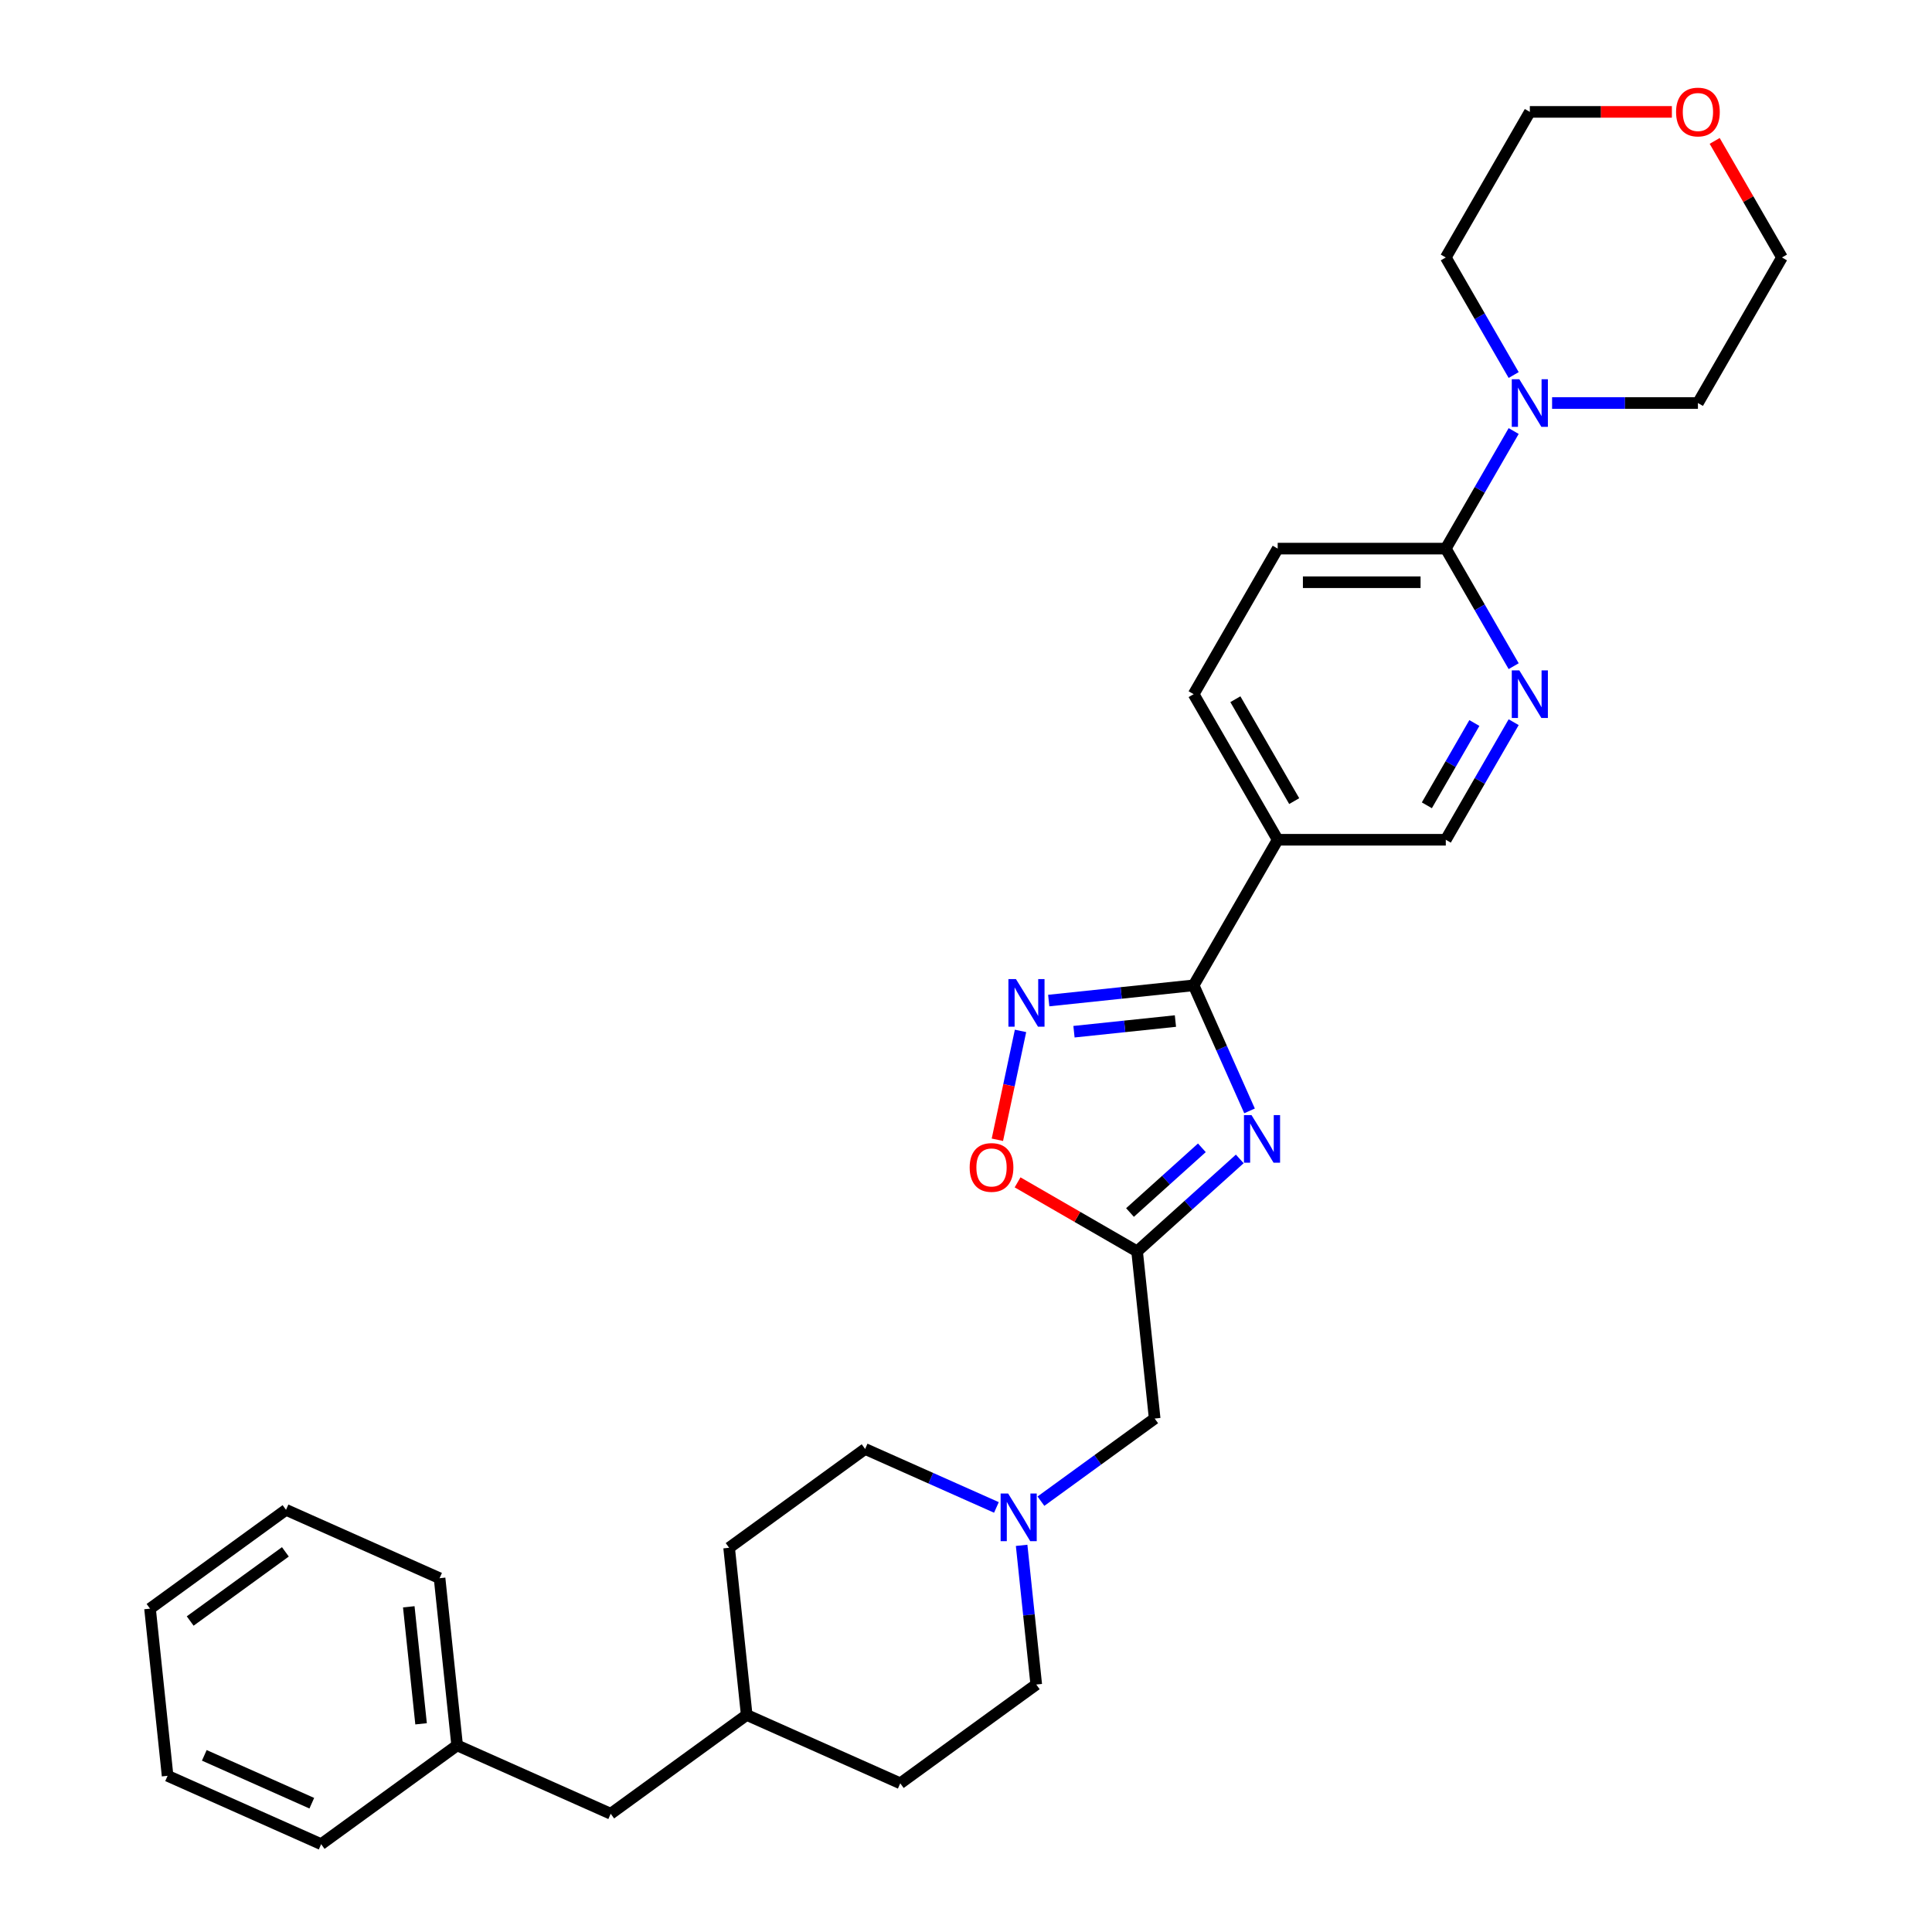 <?xml version='1.0' encoding='iso-8859-1'?>
<svg version='1.1' baseProfile='full'
              xmlns='http://www.w3.org/2000/svg'
                      xmlns:rdkit='http://www.rdkit.org/xml'
                      xmlns:xlink='http://www.w3.org/1999/xlink'
                  xml:space='preserve'
width='1000px' height='1000px' viewBox='0 0 1000 1000'>
<!-- END OF HEADER -->
<rect style='opacity:1.0;fill:#FFFFFF;stroke:none' width='1000' height='1000' x='0' y='0'> </rect>
<path class='bond-0' d='M 646.764,574.992 L 632.297,542.498' style='fill:none;fill-rule:evenodd;stroke:#0000FF;stroke-width:6px;stroke-linecap:butt;stroke-linejoin:miter;stroke-opacity:1' />
<path class='bond-0' d='M 632.297,542.498 L 617.83,510.004' style='fill:none;fill-rule:evenodd;stroke:#000000;stroke-width:6px;stroke-linecap:butt;stroke-linejoin:miter;stroke-opacity:1' />
<path class='bond-2' d='M 641.699,599.859 L 615.13,623.782' style='fill:none;fill-rule:evenodd;stroke:#0000FF;stroke-width:6px;stroke-linecap:butt;stroke-linejoin:miter;stroke-opacity:1' />
<path class='bond-2' d='M 615.13,623.782 L 588.561,647.704' style='fill:none;fill-rule:evenodd;stroke:#000000;stroke-width:6px;stroke-linecap:butt;stroke-linejoin:miter;stroke-opacity:1' />
<path class='bond-2' d='M 622.084,594.104 L 603.486,610.85' style='fill:none;fill-rule:evenodd;stroke:#0000FF;stroke-width:6px;stroke-linecap:butt;stroke-linejoin:miter;stroke-opacity:1' />
<path class='bond-2' d='M 603.486,610.85 L 584.888,627.596' style='fill:none;fill-rule:evenodd;stroke:#000000;stroke-width:6px;stroke-linecap:butt;stroke-linejoin:miter;stroke-opacity:1' />
<path class='bond-1' d='M 617.83,510.004 L 580.326,513.946' style='fill:none;fill-rule:evenodd;stroke:#000000;stroke-width:6px;stroke-linecap:butt;stroke-linejoin:miter;stroke-opacity:1' />
<path class='bond-1' d='M 580.326,513.946 L 542.821,517.888' style='fill:none;fill-rule:evenodd;stroke:#0000FF;stroke-width:6px;stroke-linecap:butt;stroke-linejoin:miter;stroke-opacity:1' />
<path class='bond-1' d='M 608.398,528.492 L 582.144,531.252' style='fill:none;fill-rule:evenodd;stroke:#000000;stroke-width:6px;stroke-linecap:butt;stroke-linejoin:miter;stroke-opacity:1' />
<path class='bond-1' d='M 582.144,531.252 L 555.891,534.011' style='fill:none;fill-rule:evenodd;stroke:#0000FF;stroke-width:6px;stroke-linecap:butt;stroke-linejoin:miter;stroke-opacity:1' />
<path class='bond-3' d='M 617.83,510.004 L 661.332,434.656' style='fill:none;fill-rule:evenodd;stroke:#000000;stroke-width:6px;stroke-linecap:butt;stroke-linejoin:miter;stroke-opacity:1' />
<path class='bond-30' d='M 528.221,533.594 L 522.233,561.766' style='fill:none;fill-rule:evenodd;stroke:#0000FF;stroke-width:6px;stroke-linecap:butt;stroke-linejoin:miter;stroke-opacity:1' />
<path class='bond-30' d='M 522.233,561.766 L 516.244,589.938' style='fill:none;fill-rule:evenodd;stroke:#FF0000;stroke-width:6px;stroke-linecap:butt;stroke-linejoin:miter;stroke-opacity:1' />
<path class='bond-4' d='M 588.561,647.704 L 557.629,629.846' style='fill:none;fill-rule:evenodd;stroke:#000000;stroke-width:6px;stroke-linecap:butt;stroke-linejoin:miter;stroke-opacity:1' />
<path class='bond-4' d='M 557.629,629.846 L 526.698,611.988' style='fill:none;fill-rule:evenodd;stroke:#FF0000;stroke-width:6px;stroke-linecap:butt;stroke-linejoin:miter;stroke-opacity:1' />
<path class='bond-10' d='M 588.561,647.704 L 597.655,734.233' style='fill:none;fill-rule:evenodd;stroke:#000000;stroke-width:6px;stroke-linecap:butt;stroke-linejoin:miter;stroke-opacity:1' />
<path class='bond-9' d='M 661.332,434.656 L 748.337,434.656' style='fill:none;fill-rule:evenodd;stroke:#000000;stroke-width:6px;stroke-linecap:butt;stroke-linejoin:miter;stroke-opacity:1' />
<path class='bond-11' d='M 661.332,434.656 L 617.83,359.307' style='fill:none;fill-rule:evenodd;stroke:#000000;stroke-width:6px;stroke-linecap:butt;stroke-linejoin:miter;stroke-opacity:1' />
<path class='bond-11' d='M 669.877,414.653 L 639.425,361.909' style='fill:none;fill-rule:evenodd;stroke:#000000;stroke-width:6px;stroke-linecap:butt;stroke-linejoin:miter;stroke-opacity:1' />
<path class='bond-5' d='M 748.337,283.959 L 661.332,283.959' style='fill:none;fill-rule:evenodd;stroke:#000000;stroke-width:6px;stroke-linecap:butt;stroke-linejoin:miter;stroke-opacity:1' />
<path class='bond-5' d='M 735.286,301.36 L 674.383,301.36' style='fill:none;fill-rule:evenodd;stroke:#000000;stroke-width:6px;stroke-linecap:butt;stroke-linejoin:miter;stroke-opacity:1' />
<path class='bond-7' d='M 748.337,283.959 L 765.904,253.532' style='fill:none;fill-rule:evenodd;stroke:#000000;stroke-width:6px;stroke-linecap:butt;stroke-linejoin:miter;stroke-opacity:1' />
<path class='bond-7' d='M 765.904,253.532 L 783.471,223.105' style='fill:none;fill-rule:evenodd;stroke:#0000FF;stroke-width:6px;stroke-linecap:butt;stroke-linejoin:miter;stroke-opacity:1' />
<path class='bond-31' d='M 748.337,283.959 L 765.904,314.386' style='fill:none;fill-rule:evenodd;stroke:#000000;stroke-width:6px;stroke-linecap:butt;stroke-linejoin:miter;stroke-opacity:1' />
<path class='bond-31' d='M 765.904,314.386 L 783.471,344.812' style='fill:none;fill-rule:evenodd;stroke:#0000FF;stroke-width:6px;stroke-linecap:butt;stroke-linejoin:miter;stroke-opacity:1' />
<path class='bond-6' d='M 783.471,373.802 L 765.904,404.229' style='fill:none;fill-rule:evenodd;stroke:#0000FF;stroke-width:6px;stroke-linecap:butt;stroke-linejoin:miter;stroke-opacity:1' />
<path class='bond-6' d='M 765.904,404.229 L 748.337,434.656' style='fill:none;fill-rule:evenodd;stroke:#000000;stroke-width:6px;stroke-linecap:butt;stroke-linejoin:miter;stroke-opacity:1' />
<path class='bond-6' d='M 763.131,374.23 L 750.834,395.528' style='fill:none;fill-rule:evenodd;stroke:#0000FF;stroke-width:6px;stroke-linecap:butt;stroke-linejoin:miter;stroke-opacity:1' />
<path class='bond-6' d='M 750.834,395.528 L 738.538,416.827' style='fill:none;fill-rule:evenodd;stroke:#000000;stroke-width:6px;stroke-linecap:butt;stroke-linejoin:miter;stroke-opacity:1' />
<path class='bond-21' d='M 783.471,194.115 L 765.904,163.689' style='fill:none;fill-rule:evenodd;stroke:#0000FF;stroke-width:6px;stroke-linecap:butt;stroke-linejoin:miter;stroke-opacity:1' />
<path class='bond-21' d='M 765.904,163.689 L 748.337,133.262' style='fill:none;fill-rule:evenodd;stroke:#000000;stroke-width:6px;stroke-linecap:butt;stroke-linejoin:miter;stroke-opacity:1' />
<path class='bond-22' d='M 803.359,208.61 L 841.102,208.61' style='fill:none;fill-rule:evenodd;stroke:#0000FF;stroke-width:6px;stroke-linecap:butt;stroke-linejoin:miter;stroke-opacity:1' />
<path class='bond-22' d='M 841.102,208.61 L 878.844,208.61' style='fill:none;fill-rule:evenodd;stroke:#000000;stroke-width:6px;stroke-linecap:butt;stroke-linejoin:miter;stroke-opacity:1' />
<path class='bond-8' d='M 538.786,777.004 L 568.221,755.618' style='fill:none;fill-rule:evenodd;stroke:#0000FF;stroke-width:6px;stroke-linecap:butt;stroke-linejoin:miter;stroke-opacity:1' />
<path class='bond-8' d='M 568.221,755.618 L 597.655,734.233' style='fill:none;fill-rule:evenodd;stroke:#000000;stroke-width:6px;stroke-linecap:butt;stroke-linejoin:miter;stroke-opacity:1' />
<path class='bond-14' d='M 515.747,780.244 L 481.766,765.114' style='fill:none;fill-rule:evenodd;stroke:#0000FF;stroke-width:6px;stroke-linecap:butt;stroke-linejoin:miter;stroke-opacity:1' />
<path class='bond-14' d='M 481.766,765.114 L 447.784,749.985' style='fill:none;fill-rule:evenodd;stroke:#000000;stroke-width:6px;stroke-linecap:butt;stroke-linejoin:miter;stroke-opacity:1' />
<path class='bond-15' d='M 528.79,799.868 L 532.576,835.884' style='fill:none;fill-rule:evenodd;stroke:#0000FF;stroke-width:6px;stroke-linecap:butt;stroke-linejoin:miter;stroke-opacity:1' />
<path class='bond-15' d='M 532.576,835.884 L 536.361,871.901' style='fill:none;fill-rule:evenodd;stroke:#000000;stroke-width:6px;stroke-linecap:butt;stroke-linejoin:miter;stroke-opacity:1' />
<path class='bond-12' d='M 617.83,359.307 L 661.332,283.959' style='fill:none;fill-rule:evenodd;stroke:#000000;stroke-width:6px;stroke-linecap:butt;stroke-linejoin:miter;stroke-opacity:1' />
<path class='bond-13' d='M 887.515,72.931 L 904.931,103.096' style='fill:none;fill-rule:evenodd;stroke:#FF0000;stroke-width:6px;stroke-linecap:butt;stroke-linejoin:miter;stroke-opacity:1' />
<path class='bond-13' d='M 904.931,103.096 L 922.347,133.262' style='fill:none;fill-rule:evenodd;stroke:#000000;stroke-width:6px;stroke-linecap:butt;stroke-linejoin:miter;stroke-opacity:1' />
<path class='bond-33' d='M 865.359,57.914 L 828.599,57.914' style='fill:none;fill-rule:evenodd;stroke:#FF0000;stroke-width:6px;stroke-linecap:butt;stroke-linejoin:miter;stroke-opacity:1' />
<path class='bond-33' d='M 828.599,57.914 L 791.84,57.914' style='fill:none;fill-rule:evenodd;stroke:#000000;stroke-width:6px;stroke-linecap:butt;stroke-linejoin:miter;stroke-opacity:1' />
<path class='bond-20' d='M 447.784,749.985 L 377.396,801.125' style='fill:none;fill-rule:evenodd;stroke:#000000;stroke-width:6px;stroke-linecap:butt;stroke-linejoin:miter;stroke-opacity:1' />
<path class='bond-19' d='M 536.361,871.901 L 465.973,923.041' style='fill:none;fill-rule:evenodd;stroke:#000000;stroke-width:6px;stroke-linecap:butt;stroke-linejoin:miter;stroke-opacity:1' />
<path class='bond-16' d='M 316.102,938.793 L 386.49,887.653' style='fill:none;fill-rule:evenodd;stroke:#000000;stroke-width:6px;stroke-linecap:butt;stroke-linejoin:miter;stroke-opacity:1' />
<path class='bond-18' d='M 316.102,938.793 L 236.619,903.405' style='fill:none;fill-rule:evenodd;stroke:#000000;stroke-width:6px;stroke-linecap:butt;stroke-linejoin:miter;stroke-opacity:1' />
<path class='bond-17' d='M 386.49,887.653 L 465.973,923.041' style='fill:none;fill-rule:evenodd;stroke:#000000;stroke-width:6px;stroke-linecap:butt;stroke-linejoin:miter;stroke-opacity:1' />
<path class='bond-32' d='M 386.49,887.653 L 377.396,801.125' style='fill:none;fill-rule:evenodd;stroke:#000000;stroke-width:6px;stroke-linecap:butt;stroke-linejoin:miter;stroke-opacity:1' />
<path class='bond-25' d='M 236.619,903.405 L 227.524,816.877' style='fill:none;fill-rule:evenodd;stroke:#000000;stroke-width:6px;stroke-linecap:butt;stroke-linejoin:miter;stroke-opacity:1' />
<path class='bond-25' d='M 217.949,892.245 L 211.583,831.675' style='fill:none;fill-rule:evenodd;stroke:#000000;stroke-width:6px;stroke-linecap:butt;stroke-linejoin:miter;stroke-opacity:1' />
<path class='bond-26' d='M 236.619,903.405 L 166.23,954.545' style='fill:none;fill-rule:evenodd;stroke:#000000;stroke-width:6px;stroke-linecap:butt;stroke-linejoin:miter;stroke-opacity:1' />
<path class='bond-23' d='M 748.337,133.262 L 791.84,57.914' style='fill:none;fill-rule:evenodd;stroke:#000000;stroke-width:6px;stroke-linecap:butt;stroke-linejoin:miter;stroke-opacity:1' />
<path class='bond-24' d='M 878.844,208.61 L 922.347,133.262' style='fill:none;fill-rule:evenodd;stroke:#000000;stroke-width:6px;stroke-linecap:butt;stroke-linejoin:miter;stroke-opacity:1' />
<path class='bond-28' d='M 227.524,816.877 L 148.042,781.489' style='fill:none;fill-rule:evenodd;stroke:#000000;stroke-width:6px;stroke-linecap:butt;stroke-linejoin:miter;stroke-opacity:1' />
<path class='bond-27' d='M 166.23,954.545 L 86.748,919.157' style='fill:none;fill-rule:evenodd;stroke:#000000;stroke-width:6px;stroke-linecap:butt;stroke-linejoin:miter;stroke-opacity:1' />
<path class='bond-27' d='M 161.386,933.341 L 105.748,908.569' style='fill:none;fill-rule:evenodd;stroke:#000000;stroke-width:6px;stroke-linecap:butt;stroke-linejoin:miter;stroke-opacity:1' />
<path class='bond-29' d='M 86.748,919.157 L 77.653,832.629' style='fill:none;fill-rule:evenodd;stroke:#000000;stroke-width:6px;stroke-linecap:butt;stroke-linejoin:miter;stroke-opacity:1' />
<path class='bond-34' d='M 148.042,781.489 L 77.653,832.629' style='fill:none;fill-rule:evenodd;stroke:#000000;stroke-width:6px;stroke-linecap:butt;stroke-linejoin:miter;stroke-opacity:1' />
<path class='bond-34' d='M 147.711,803.238 L 98.439,839.036' style='fill:none;fill-rule:evenodd;stroke:#000000;stroke-width:6px;stroke-linecap:butt;stroke-linejoin:miter;stroke-opacity:1' />
<path  class='atom-0' d='M 647.772 577.167
L 655.846 590.218
Q 656.646 591.505, 657.934 593.837
Q 659.221 596.169, 659.291 596.308
L 659.291 577.167
L 662.562 577.167
L 662.562 601.807
L 659.187 601.807
L 650.521 587.538
Q 649.512 585.867, 648.433 583.953
Q 647.389 582.039, 647.075 581.448
L 647.075 601.807
L 643.874 601.807
L 643.874 577.167
L 647.772 577.167
' fill='#0000FF'/>
<path  class='atom-2' d='M 525.855 506.779
L 533.929 519.829
Q 534.73 521.117, 536.017 523.449
Q 537.305 525.78, 537.375 525.92
L 537.375 506.779
L 540.646 506.779
L 540.646 531.418
L 537.27 531.418
L 528.605 517.15
Q 527.595 515.479, 526.516 513.565
Q 525.472 511.651, 525.159 511.059
L 525.159 531.418
L 521.957 531.418
L 521.957 506.779
L 525.855 506.779
' fill='#0000FF'/>
<path  class='atom-5' d='M 501.902 604.272
Q 501.902 598.355, 504.825 595.049
Q 507.749 591.743, 513.212 591.743
Q 518.676 591.743, 521.6 595.049
Q 524.523 598.355, 524.523 604.272
Q 524.523 610.258, 521.565 613.668
Q 518.607 617.044, 513.212 617.044
Q 507.783 617.044, 504.825 613.668
Q 501.902 610.292, 501.902 604.272
M 513.212 614.26
Q 516.971 614.26, 518.99 611.754
Q 521.043 609.214, 521.043 604.272
Q 521.043 599.434, 518.99 596.998
Q 516.971 594.527, 513.212 594.527
Q 509.454 594.527, 507.4 596.963
Q 505.382 599.399, 505.382 604.272
Q 505.382 609.248, 507.4 611.754
Q 509.454 614.26, 513.212 614.26
' fill='#FF0000'/>
<path  class='atom-7' d='M 786.393 346.987
L 794.467 360.038
Q 795.268 361.326, 796.555 363.657
Q 797.843 365.989, 797.913 366.128
L 797.913 346.987
L 801.184 346.987
L 801.184 371.627
L 797.808 371.627
L 789.142 357.358
Q 788.133 355.688, 787.054 353.774
Q 786.01 351.86, 785.697 351.268
L 785.697 371.627
L 782.495 371.627
L 782.495 346.987
L 786.393 346.987
' fill='#0000FF'/>
<path  class='atom-8' d='M 786.393 196.291
L 794.467 209.341
Q 795.268 210.629, 796.555 212.961
Q 797.843 215.292, 797.913 215.432
L 797.913 196.291
L 801.184 196.291
L 801.184 220.93
L 797.808 220.93
L 789.142 206.662
Q 788.133 204.991, 787.054 203.077
Q 786.01 201.163, 785.697 200.571
L 785.697 220.93
L 782.495 220.93
L 782.495 196.291
L 786.393 196.291
' fill='#0000FF'/>
<path  class='atom-9' d='M 521.82 773.053
L 529.894 786.104
Q 530.695 787.391, 531.983 789.723
Q 533.27 792.055, 533.34 792.194
L 533.34 773.053
L 536.611 773.053
L 536.611 797.693
L 533.235 797.693
L 524.57 783.424
Q 523.561 781.753, 522.482 779.839
Q 521.438 777.925, 521.124 777.334
L 521.124 797.693
L 517.923 797.693
L 517.923 773.053
L 521.82 773.053
' fill='#0000FF'/>
<path  class='atom-14' d='M 867.534 57.983
Q 867.534 52.067, 870.457 48.761
Q 873.381 45.455, 878.844 45.455
Q 884.308 45.455, 887.232 48.761
Q 890.155 52.067, 890.155 57.983
Q 890.155 63.969, 887.197 67.38
Q 884.239 70.756, 878.844 70.756
Q 873.415 70.756, 870.457 67.38
Q 867.534 64.004, 867.534 57.983
M 878.844 67.971
Q 882.603 67.971, 884.622 65.466
Q 886.675 62.925, 886.675 57.983
Q 886.675 53.146, 884.622 50.71
Q 882.603 48.239, 878.844 48.239
Q 875.086 48.239, 873.033 50.675
Q 871.014 53.111, 871.014 57.983
Q 871.014 62.96, 873.033 65.466
Q 875.086 67.971, 878.844 67.971
' fill='#FF0000'/>
</svg>
